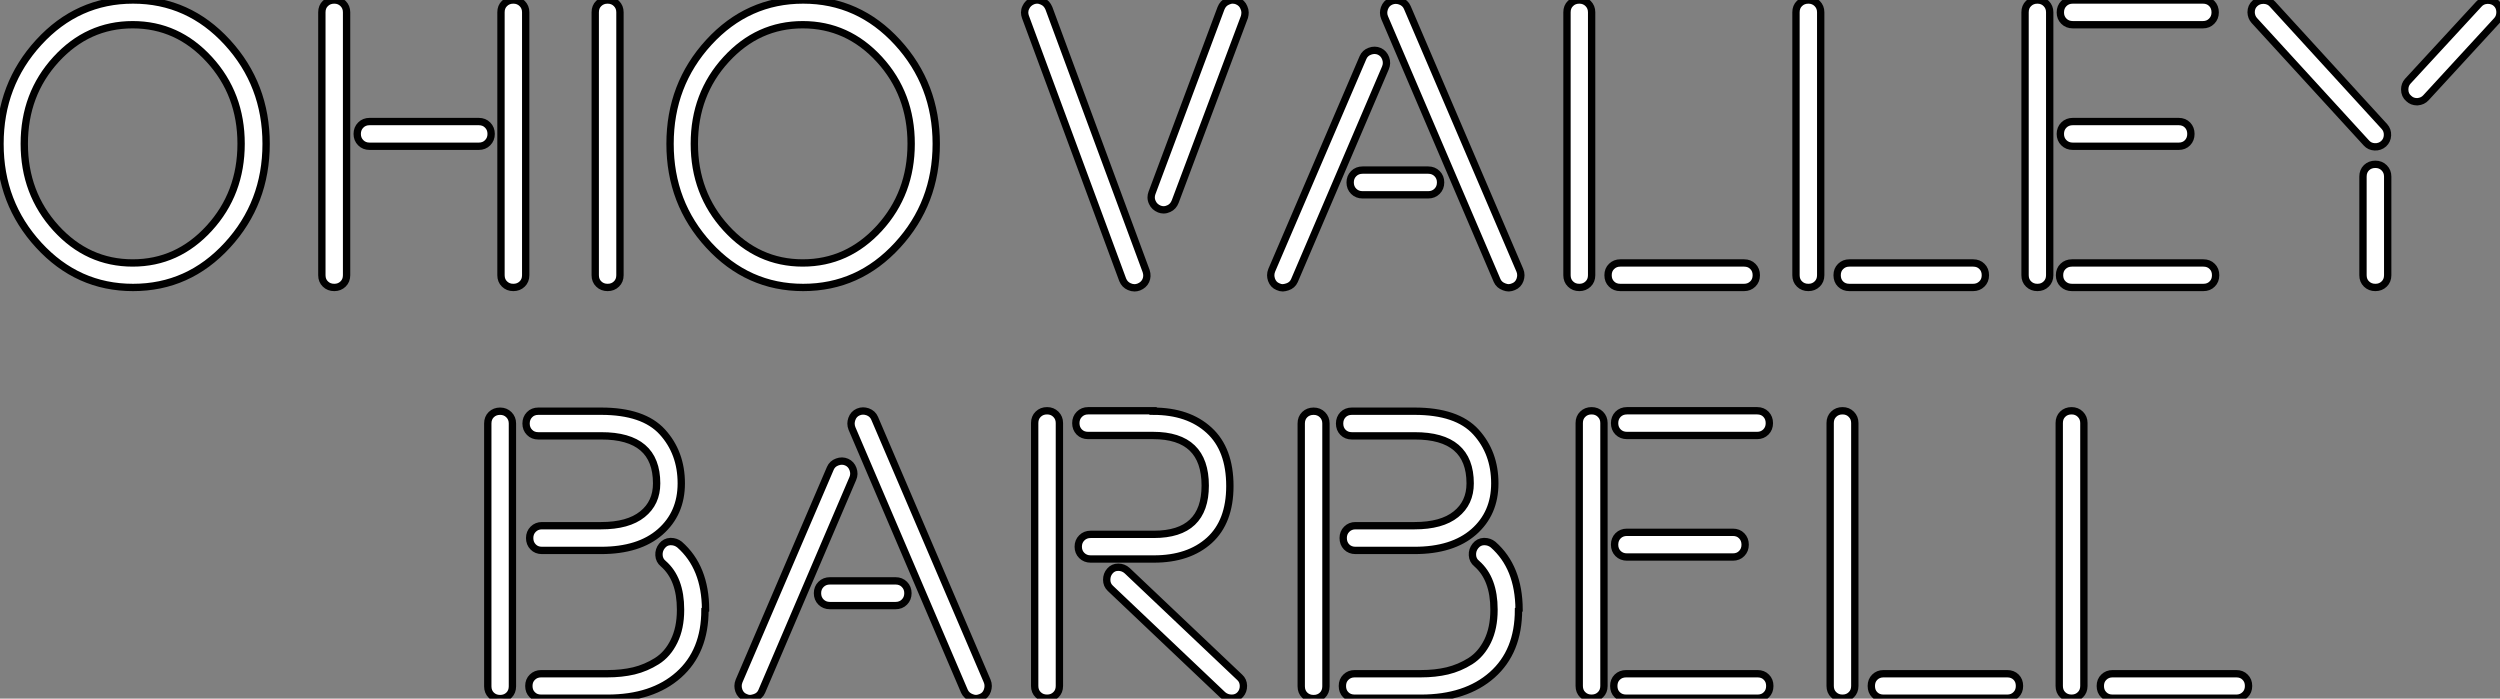 <?xml version="1.0" standalone="no"?>
<svg xmlns="http://www.w3.org/2000/svg" viewBox="2.08 -37.52 340.83 95.24"><rect x="2.08" y="-37.52" width="340.83" height="95.24" fill="#808080" stroke="none"/><path d="M7.37-4.09Q2.08-9.84 2.08-17.91Q2.08-25.98 7.37-31.75Q12.66-37.52 20.22-37.52Q27.78-37.52 33.07-31.75Q38.36-25.98 38.36-17.91Q38.36-9.84 33.07-4.09Q27.78 1.67 20.22 1.67Q12.66 1.67 7.37-4.09ZM9.72-29.42Q5.39-24.69 5.39-17.92Q5.39-11.16 9.72-6.41Q14.05-1.67 20.17-1.67Q26.28-1.67 30.61-6.41Q34.95-11.16 34.95-17.92Q34.95-24.69 30.61-29.42Q26.28-34.15 20.17-34.15Q14.05-34.15 9.72-29.42ZM45.96 0L45.96 0L45.96-35.85Q45.96-36.59 46.44-37.05Q46.92-37.52 47.65-37.52Q48.37-37.52 48.85-37.04Q49.33-36.56 49.33-35.85L49.33-35.85L49.33 0Q49.33 0.74 48.85 1.20Q48.37 1.67 47.65 1.67Q46.92 1.67 46.44 1.20Q45.96 0.74 45.96 0ZM51.26-18.06Q50.78-18.54 50.78-19.26Q50.78-19.99 51.26-20.47Q51.73-20.95 52.47-20.95L52.47-20.95L67.35-20.95Q68.09-20.95 68.56-20.47Q69.04-19.99 69.04-19.26Q69.04-18.54 68.56-18.06Q68.09-17.58 67.35-17.58L67.35-17.58L52.47-17.58Q51.73-17.58 51.26-18.06ZM70.38 0L70.38 0L70.38-35.85Q70.38-36.59 70.86-37.05Q71.34-37.52 72.06-37.52Q72.79-37.52 73.27-37.04Q73.75-36.56 73.75-35.85L73.75-35.85L73.75 0Q73.75 0.74 73.27 1.20Q72.79 1.67 72.06 1.67Q71.34 1.67 70.86 1.20Q70.38 0.74 70.38 0ZM83.23 0L83.23 0L83.23-35.85Q83.23-36.59 83.71-37.05Q84.19-37.52 84.92-37.52Q85.64-37.52 86.12-37.04Q86.60-36.56 86.60-35.85L86.60-35.85L86.60 0Q86.60 0.74 86.12 1.20Q85.64 1.67 84.92 1.67Q84.19 1.67 83.71 1.20Q83.23 0.74 83.23 0ZM98.72-4.09Q93.43-9.84 93.43-17.91Q93.43-25.98 98.72-31.75Q104.02-37.52 111.58-37.52Q119.14-37.52 124.43-31.75Q129.72-25.98 129.72-17.91Q129.72-9.84 124.43-4.09Q119.14 1.67 111.58 1.67Q104.02 1.67 98.72-4.09ZM101.08-29.42Q96.74-24.69 96.74-17.92Q96.74-11.16 101.08-6.41Q105.41-1.67 111.52-1.67Q117.63-1.67 121.97-6.41Q126.30-11.16 126.30-17.92Q126.30-24.69 121.97-29.42Q117.63-34.15 111.52-34.15Q105.41-34.15 101.08-29.42Z" fill="white" stroke="black" transform="scale(1,1)"/><path d="M155.14 0.63L141.88-35.22Q141.77-35.52 141.77-35.82L141.77-35.82Q141.77-36.18 141.93-36.50L141.93-36.50Q142.21-37.13 142.89-37.41L142.89-37.41Q143.19-37.52 143.46-37.52L143.46-37.52Q143.82-37.52 144.18-37.35L144.18-37.35Q144.80-37.08 145.08-36.39L145.08-36.39L158.34-0.55Q158.56 0.14 158.29 0.74Q158.01 1.34 157.33 1.61L157.33 1.61Q157.03 1.72 156.75 1.72L156.75 1.72Q156.40 1.72 156.04 1.56L156.04 1.56Q155.41 1.29 155.14 0.63L155.14 0.63ZM159.13-11.21L159.13-11.21L168.54-36.39Q168.81-37.08 169.44-37.35L169.44-37.35Q169.80-37.52 170.13-37.52L170.13-37.52Q170.43-37.52 170.73-37.41L170.73-37.41Q171.41-37.13 171.66-36.50L171.66-36.50Q171.82-36.15 171.82-35.82L171.82-35.82Q171.82-35.52 171.74-35.22L171.74-35.22L162.30-10.04Q162.03-9.35 161.43-9.08L161.43-9.08Q161.07-8.91 160.72-8.91L160.72-8.91Q160.42-8.91 160.14-9.02L160.14-9.02Q159.46-9.30 159.19-9.90L159.19-9.90Q159.02-10.25 159.02-10.61L159.02-10.61Q159.02-10.91 159.13-11.21ZM175.43 0.63L175.43 0.63Q175.32 0.30 175.32 0L175.32 0Q175.32-0.33 175.46-0.68L175.46-0.68L187.90-29.67Q188.17-30.30 188.84-30.54Q189.51-30.79 190.13-30.52Q190.74-30.24 190.99-29.57Q191.23-28.90 190.96-28.27L190.96-28.27L178.55 0.74Q178.27 1.37 177.59 1.59L177.59 1.59Q177.26 1.70 176.96 1.72L176.96 1.72Q176.63 1.72 176.30 1.56L176.30 1.56Q175.68 1.31 175.43 0.63ZM186.63-11.44Q186.15-11.92 186.15-12.65Q186.15-13.37 186.63-13.85Q187.11-14.33 187.84-14.33L187.84-14.33L196.79-14.33Q197.52-14.33 198.00-13.85Q198.48-13.37 198.48-12.65Q198.48-11.92 198.00-11.44Q197.52-10.96 196.79-10.96L196.79-10.96L187.84-10.96Q187.11-10.96 186.63-11.44ZM190.82-36.39L190.82-36.39Q191.07-37.08 191.70-37.35L191.70-37.35Q192.03-37.49 192.36-37.49L192.36-37.49Q192.66-37.49 192.98-37.38L192.98-37.38Q193.67-37.13 193.94-36.50L193.94-36.50L209.28-0.68Q209.42-0.36 209.42 0L209.42 0Q209.42 0.30 209.31 0.63L209.31 0.63Q209.06 1.31 208.43 1.56L208.43 1.56Q208.11 1.70 207.78 1.72L207.78 1.72Q207.48 1.72 207.15 1.59L207.15 1.59Q206.46 1.34 206.19 0.74L206.19 0.74L190.85-35.11Q190.71-35.44 190.71-35.77L190.71-35.77Q190.71-36.07 190.82-36.39ZM215.71 0L215.71 0L215.71-35.85Q215.71-36.59 216.19-37.05Q216.66-37.52 217.39-37.52Q218.11-37.52 218.59-37.04Q219.07-36.56 219.07-35.85L219.07-35.85L219.07 0Q219.07 0.74 218.59 1.20Q218.11 1.67 217.39 1.67Q216.66 1.67 216.19 1.20Q215.71 0.74 215.71 0ZM221.78 1.20Q221.31 0.74 221.31 0Q221.31-0.74 221.79-1.20Q222.27-1.67 222.98-1.67L222.98-1.67L239.85-1.67Q240.59-1.67 241.05-1.20Q241.52-0.74 241.52 0Q241.52 0.74 241.04 1.20Q240.56 1.67 239.85 1.67L239.85 1.67L222.98 1.67Q222.24 1.67 221.78 1.20ZM246.93 0L246.93 0L246.93-35.85Q246.93-36.59 247.41-37.05Q247.89-37.52 248.62-37.52Q249.34-37.52 249.82-37.04Q250.30-36.56 250.30-35.85L250.30-35.85L250.30 0Q250.30 0.74 249.82 1.20Q249.34 1.67 248.62 1.67Q247.89 1.67 247.41 1.20Q246.93 0.74 246.93 0ZM253.00 1.20Q252.54 0.74 252.54 0Q252.54-0.74 253.02-1.20Q253.50-1.67 254.21-1.67L254.21-1.67L271.08-1.67Q271.82-1.67 272.28-1.20Q272.75-0.74 272.75 0Q272.75 0.74 272.27 1.20Q271.79 1.67 271.08 1.67L271.08 1.67L254.21 1.67Q253.47 1.67 253.00 1.20ZM278.16 0L278.16 0L278.16-35.85Q278.16-36.59 278.64-37.05Q279.12-37.52 279.84-37.52Q280.57-37.52 281.04-37.04Q281.52-36.56 281.52-35.85L281.52-35.85L281.52 0Q281.52 0.74 281.04 1.20Q280.57 1.67 279.84 1.67Q279.12 1.67 278.64 1.20Q278.16 0.74 278.16 0ZM283.34 1.20Q282.86 0.74 282.86 0Q282.86-0.74 283.34-1.20Q283.82-1.67 284.56-1.67L284.56-1.67L302.47-1.67Q303.21-1.67 303.67-1.20Q304.14-0.74 304.14 0Q304.14 0.74 303.67 1.20Q303.21 1.67 302.47 1.67L302.47 1.67L284.56 1.67Q283.82 1.67 283.34 1.20ZM283.45-18.06Q282.97-18.54 282.97-19.26Q282.97-19.99 283.45-20.47Q283.93-20.95 284.67-20.95L284.67-20.95L299.11-20.95Q299.84-20.95 300.31-20.47Q300.77-19.99 300.77-19.26Q300.77-18.54 300.31-18.06Q299.84-17.58 299.11-17.58L299.11-17.58L284.67-17.58Q283.93-17.58 283.45-18.06ZM283.45-34.63Q282.97-35.11 282.97-35.83Q282.97-36.56 283.45-37.04Q283.93-37.52 284.67-37.52L284.67-37.52L302.41-37.52Q303.15-37.52 303.62-37.04Q304.08-36.56 304.08-35.83Q304.08-35.11 303.60-34.63Q303.13-34.15 302.41-34.15L302.41-34.15L284.67-34.15Q283.93-34.15 283.45-34.63ZM309.52-37.08L309.52-37.08Q309.99-37.49 310.64-37.49L310.64-37.49Q310.67-37.49 310.73-37.49L310.73-37.49Q311.44-37.46 311.88-36.97L311.88-36.97L327.16-20.26Q327.60-19.77 327.57-19.07Q327.54-18.38 327.04-17.92Q326.53-17.47 325.83-17.50Q325.14-17.53 324.70-18.02L324.70-18.02L309.41-34.73Q309.00-35.19 308.98-35.85L308.98-35.85Q308.98-36.61 309.52-37.08ZM324.23 0L324.23 0L324.23-13.45Q324.23-14.19 324.71-14.66Q325.19-15.12 325.92-15.12Q326.64-15.12 327.12-14.64Q327.60-14.16 327.60-13.45L327.60-13.45L327.60 0Q327.60 0.74 327.12 1.20Q326.64 1.67 325.92 1.67Q325.19 1.67 324.71 1.20Q324.23 0.74 324.23 0ZM329.92-25.32L329.92-25.32Q329.92-25.98 330.33-26.44L330.33-26.44L340.04-36.97Q340.48-37.46 341.19-37.49L341.19-37.49Q341.24-37.49 341.27-37.49L341.27-37.49Q341.93-37.49 342.39-37.08L342.39-37.08Q342.88-36.64 342.91-35.93L342.91-35.93Q342.91-35.88 342.91-35.85L342.91-35.85Q342.91-35.19 342.50-34.73L342.50-34.73L332.82-24.20Q332.38-23.71 331.67-23.65L331.67-23.65Q331.62-23.65 331.59-23.65L331.59-23.65Q330.93-23.65 330.47-24.09L330.47-24.09Q329.92-24.55 329.92-25.32Z" fill="white" stroke="black" transform="scale(1,1)"/><path d="" fill="white" stroke="black" transform="scale(1,1)"/><path d="M68.58 56.05L68.58 56.05L68.58 20.21Q68.58 19.47 69.06 19.00Q69.54 18.54 70.26 18.54Q70.98 18.54 71.46 19.02Q71.94 19.50 71.94 20.21L71.94 20.21L71.94 56.05Q71.94 56.79 71.46 57.26Q70.98 57.72 70.26 57.72Q69.54 57.72 69.06 57.26Q68.58 56.79 68.58 56.05ZM74.27 21.42Q73.80 20.95 73.80 20.22Q73.80 19.50 74.27 19.02Q74.73 18.54 75.47 18.54L75.47 18.54L84.03 18.54Q89.80 18.54 92.38 21.37Q94.96 24.20 94.96 28.38L94.96 28.38Q94.96 32.48 92.08 35Q89.20 37.52 84.03 37.52L84.03 37.52L75.96 37.52Q75.22 37.52 74.76 37.04Q74.29 36.56 74.29 35.83Q74.29 35.11 74.77 34.63Q75.25 34.15 75.96 34.15L75.96 34.15L84.03 34.15Q87.72 34.15 89.66 32.59Q91.60 31.04 91.60 28.38L91.60 28.38Q91.60 21.88 84.03 21.90L84.03 21.90L75.47 21.90Q74.73 21.90 74.27 21.42ZM74.65 57.20Q74.18 56.74 74.18 56Q74.18 55.26 74.66 54.80Q75.14 54.33 75.85 54.33L75.85 54.33L84.88 54.33Q86.84 54.33 88.50 53.94Q90.15 53.54 91.63 52.61Q93.11 51.68 93.98 49.89Q94.86 48.10 94.86 45.64L94.86 45.64L94.86 45.58Q94.86 41.37 92.50 39.32L92.50 39.32Q91.96 38.88 91.92 38.17Q91.88 37.46 92.33 36.90Q92.78 36.34 93.46 36.31L93.46 36.31Q93.52 36.31 93.54 36.31L93.54 36.31Q94.20 36.31 94.72 36.72L94.72 36.72Q98.25 39.81 98.27 45.58L98.27 45.58L98.19 45.64Q98.19 51.30 94.61 54.48Q91.03 57.67 84.88 57.67L84.88 57.67L75.85 57.67Q75.11 57.67 74.65 57.20ZM102.81 56.63L102.81 56.63Q102.70 56.30 102.70 56L102.70 56Q102.70 55.67 102.84 55.32L102.84 55.32L115.28 26.33Q115.55 25.70 116.22 25.46Q116.89 25.21 117.51 25.48Q118.13 25.76 118.37 26.43Q118.62 27.10 118.34 27.73L118.34 27.73L105.93 56.74Q105.66 57.37 104.97 57.59L104.97 57.59Q104.64 57.70 104.34 57.72L104.34 57.72Q104.02 57.72 103.69 57.56L103.69 57.56Q103.06 57.31 102.81 56.63ZM114.01 44.56Q113.53 44.08 113.53 43.35Q113.53 42.63 114.01 42.15Q114.49 41.67 115.23 41.67L115.23 41.67L124.17 41.67Q124.91 41.67 125.38 42.15Q125.86 42.63 125.86 43.35Q125.86 44.08 125.38 44.56Q124.91 45.04 124.17 45.04L124.17 45.04L115.23 45.04Q114.49 45.04 114.01 44.56ZM118.21 19.61L118.21 19.61Q118.45 18.92 119.08 18.65L119.08 18.65Q119.41 18.51 119.74 18.51L119.74 18.51Q120.04 18.51 120.37 18.62L120.37 18.62Q121.05 18.87 121.32 19.50L121.32 19.50L136.66 55.32Q136.80 55.64 136.80 56L136.80 56Q136.80 56.30 136.69 56.63L136.69 56.63Q136.45 57.31 135.82 57.56L135.82 57.56Q135.49 57.70 135.16 57.72L135.16 57.72Q134.86 57.72 134.53 57.59L134.53 57.59Q133.85 57.34 133.57 56.74L133.57 56.74L118.23 20.89Q118.10 20.56 118.10 20.23L118.10 20.23Q118.10 19.93 118.21 19.61ZM143.14 56L143.14 56L143.14 20.15Q143.14 19.41 143.62 18.95Q144.10 18.48 144.83 18.48Q145.55 18.48 146.03 18.96Q146.51 19.44 146.51 20.15L146.51 20.15L146.51 56Q146.51 56.74 146.03 57.20Q145.55 57.67 144.83 57.67Q144.10 57.67 143.62 57.20Q143.14 56.74 143.14 56ZM149.21 21.37Q148.75 20.89 148.75 20.17Q148.75 19.44 149.23 18.96Q149.71 18.48 150.42 18.48L150.42 18.48L159.28 18.48L159.28 18.54Q164.09 18.54 166.92 21.14Q169.75 23.73 169.75 28.74L169.75 28.74Q169.75 33.61 166.95 36.15Q164.14 38.69 159.39 38.69L159.39 38.69L150.77 38.69Q150.04 38.69 149.56 38.21Q149.08 37.73 149.08 37.01Q149.08 36.29 149.56 35.81Q150.04 35.33 150.77 35.33L150.77 35.33L159.39 35.33Q166.39 35.33 166.39 28.68L166.39 28.68Q166.39 21.85 159.28 21.85L159.28 21.85L150.42 21.85Q149.68 21.85 149.21 21.37ZM153.45 42.68Q152.96 42.22 152.96 41.52Q152.96 40.82 153.40 40.32Q153.84 39.81 154.53 39.81Q155.23 39.81 155.75 40.28L155.75 40.28L171.09 54.82Q171.58 55.26 171.60 55.97Q171.61 56.68 171.16 57.18Q170.71 57.67 170.01 57.67Q169.31 57.67 168.79 57.23L168.79 57.23L153.45 42.68ZM179.48 56.05L179.48 56.05L179.48 20.21Q179.48 19.47 179.96 19.00Q180.44 18.54 181.17 18.54Q181.89 18.54 182.37 19.02Q182.85 19.50 182.85 20.21L182.85 20.21L182.85 56.05Q182.85 56.79 182.37 57.26Q181.89 57.72 181.17 57.72Q180.44 57.72 179.96 57.26Q179.48 56.79 179.48 56.05ZM185.17 21.42Q184.71 20.95 184.71 20.22Q184.71 19.50 185.17 19.02Q185.64 18.54 186.38 18.54L186.38 18.54L194.93 18.54Q200.70 18.54 203.29 21.37Q205.87 24.20 205.87 28.38L205.87 28.38Q205.87 32.48 202.99 35Q200.10 37.52 194.93 37.52L194.93 37.52L186.87 37.52Q186.13 37.52 185.66 37.04Q185.20 36.56 185.20 35.83Q185.20 35.11 185.68 34.63Q186.16 34.15 186.87 34.15L186.87 34.15L194.93 34.15Q198.63 34.15 200.57 32.59Q202.51 31.04 202.51 28.38L202.51 28.38Q202.51 21.88 194.93 21.90L194.93 21.90L186.38 21.90Q185.64 21.90 185.17 21.42ZM185.55 57.20Q185.09 56.74 185.09 56Q185.09 55.26 185.57 54.80Q186.05 54.33 186.76 54.33L186.76 54.33L195.78 54.33Q197.75 54.33 199.40 53.94Q201.06 53.54 202.54 52.61Q204.01 51.68 204.89 49.89Q205.76 48.10 205.76 45.64L205.76 45.64L205.76 45.58Q205.76 41.37 203.41 39.32L203.41 39.32Q202.86 38.88 202.82 38.17Q202.78 37.46 203.23 36.90Q203.68 36.34 204.37 36.31L204.37 36.31Q204.42 36.31 204.45 36.31L204.45 36.31Q205.11 36.31 205.63 36.72L205.63 36.72Q209.15 39.81 209.18 45.58L209.18 45.58L209.10 45.64Q209.10 51.30 205.52 54.48Q201.93 57.67 195.78 57.67L195.78 57.67L186.76 57.67Q186.02 57.67 185.55 57.20ZM217.38 56L217.38 56L217.38 20.15Q217.38 19.41 217.86 18.95Q218.34 18.48 219.06 18.48Q219.79 18.48 220.27 18.96Q220.75 19.44 220.75 20.15L220.75 20.15L220.75 56Q220.75 56.74 220.27 57.20Q219.79 57.67 219.06 57.67Q218.34 57.67 217.86 57.20Q217.38 56.74 217.38 56ZM222.56 57.20Q222.09 56.74 222.09 56Q222.09 55.26 222.56 54.80Q223.04 54.33 223.78 54.33L223.78 54.33L241.69 54.33Q242.43 54.33 242.89 54.80Q243.36 55.26 243.36 56Q243.36 56.74 242.89 57.20Q242.43 57.67 241.69 57.67L241.69 57.67L223.78 57.67Q223.04 57.67 222.56 57.20ZM222.67 37.94Q222.20 37.46 222.20 36.74Q222.20 36.01 222.67 35.53Q223.15 35.05 223.89 35.05L223.89 35.05L238.33 35.05Q239.07 35.05 239.53 35.53Q240.00 36.01 240.00 36.74Q240.00 37.46 239.53 37.94Q239.07 38.42 238.33 38.42L238.33 38.42L223.89 38.42Q223.15 38.42 222.67 37.94ZM222.67 21.37Q222.20 20.89 222.20 20.17Q222.20 19.44 222.67 18.96Q223.15 18.48 223.89 18.48L223.89 18.48L241.64 18.48Q242.38 18.48 242.84 18.96Q243.30 19.44 243.30 20.17Q243.30 20.89 242.83 21.37Q242.35 21.85 241.64 21.85L241.64 21.85L223.89 21.85Q223.15 21.85 222.67 21.37ZM251.59 56L251.59 56L251.59 20.15Q251.59 19.41 252.07 18.95Q252.55 18.48 253.27 18.48Q254.00 18.48 254.47 18.96Q254.95 19.44 254.95 20.15L254.95 20.15L254.95 56Q254.95 56.74 254.47 57.20Q254.00 57.67 253.27 57.67Q252.55 57.67 252.07 57.20Q251.59 56.74 251.59 56ZM257.66 57.20Q257.20 56.74 257.20 56Q257.20 55.26 257.67 54.80Q258.15 54.33 258.86 54.33L258.86 54.33L275.73 54.33Q276.47 54.33 276.94 54.80Q277.40 55.26 277.40 56Q277.40 56.74 276.92 57.20Q276.45 57.67 275.73 57.67L275.73 57.67L258.86 57.67Q258.13 57.67 257.66 57.20ZM282.82 56L282.82 56L282.82 20.15Q282.82 19.41 283.29 18.95Q283.77 18.48 284.50 18.48Q285.22 18.48 285.70 18.96Q286.18 19.44 286.18 20.15L286.18 20.15L286.18 56Q286.18 56.74 285.70 57.20Q285.22 57.67 284.50 57.67Q283.77 57.67 283.29 57.20Q282.82 56.74 282.82 56ZM288.89 57.20Q288.42 56.74 288.42 56Q288.42 55.26 288.90 54.80Q289.38 54.33 290.09 54.33L290.09 54.33L306.96 54.33Q307.70 54.33 308.16 54.80Q308.63 55.26 308.63 56Q308.63 56.74 308.15 57.20Q307.67 57.67 306.96 57.67L306.96 57.67L290.09 57.67Q289.35 57.67 288.89 57.20Z" fill="white" stroke="black" transform="scale(1,1)"/></svg>